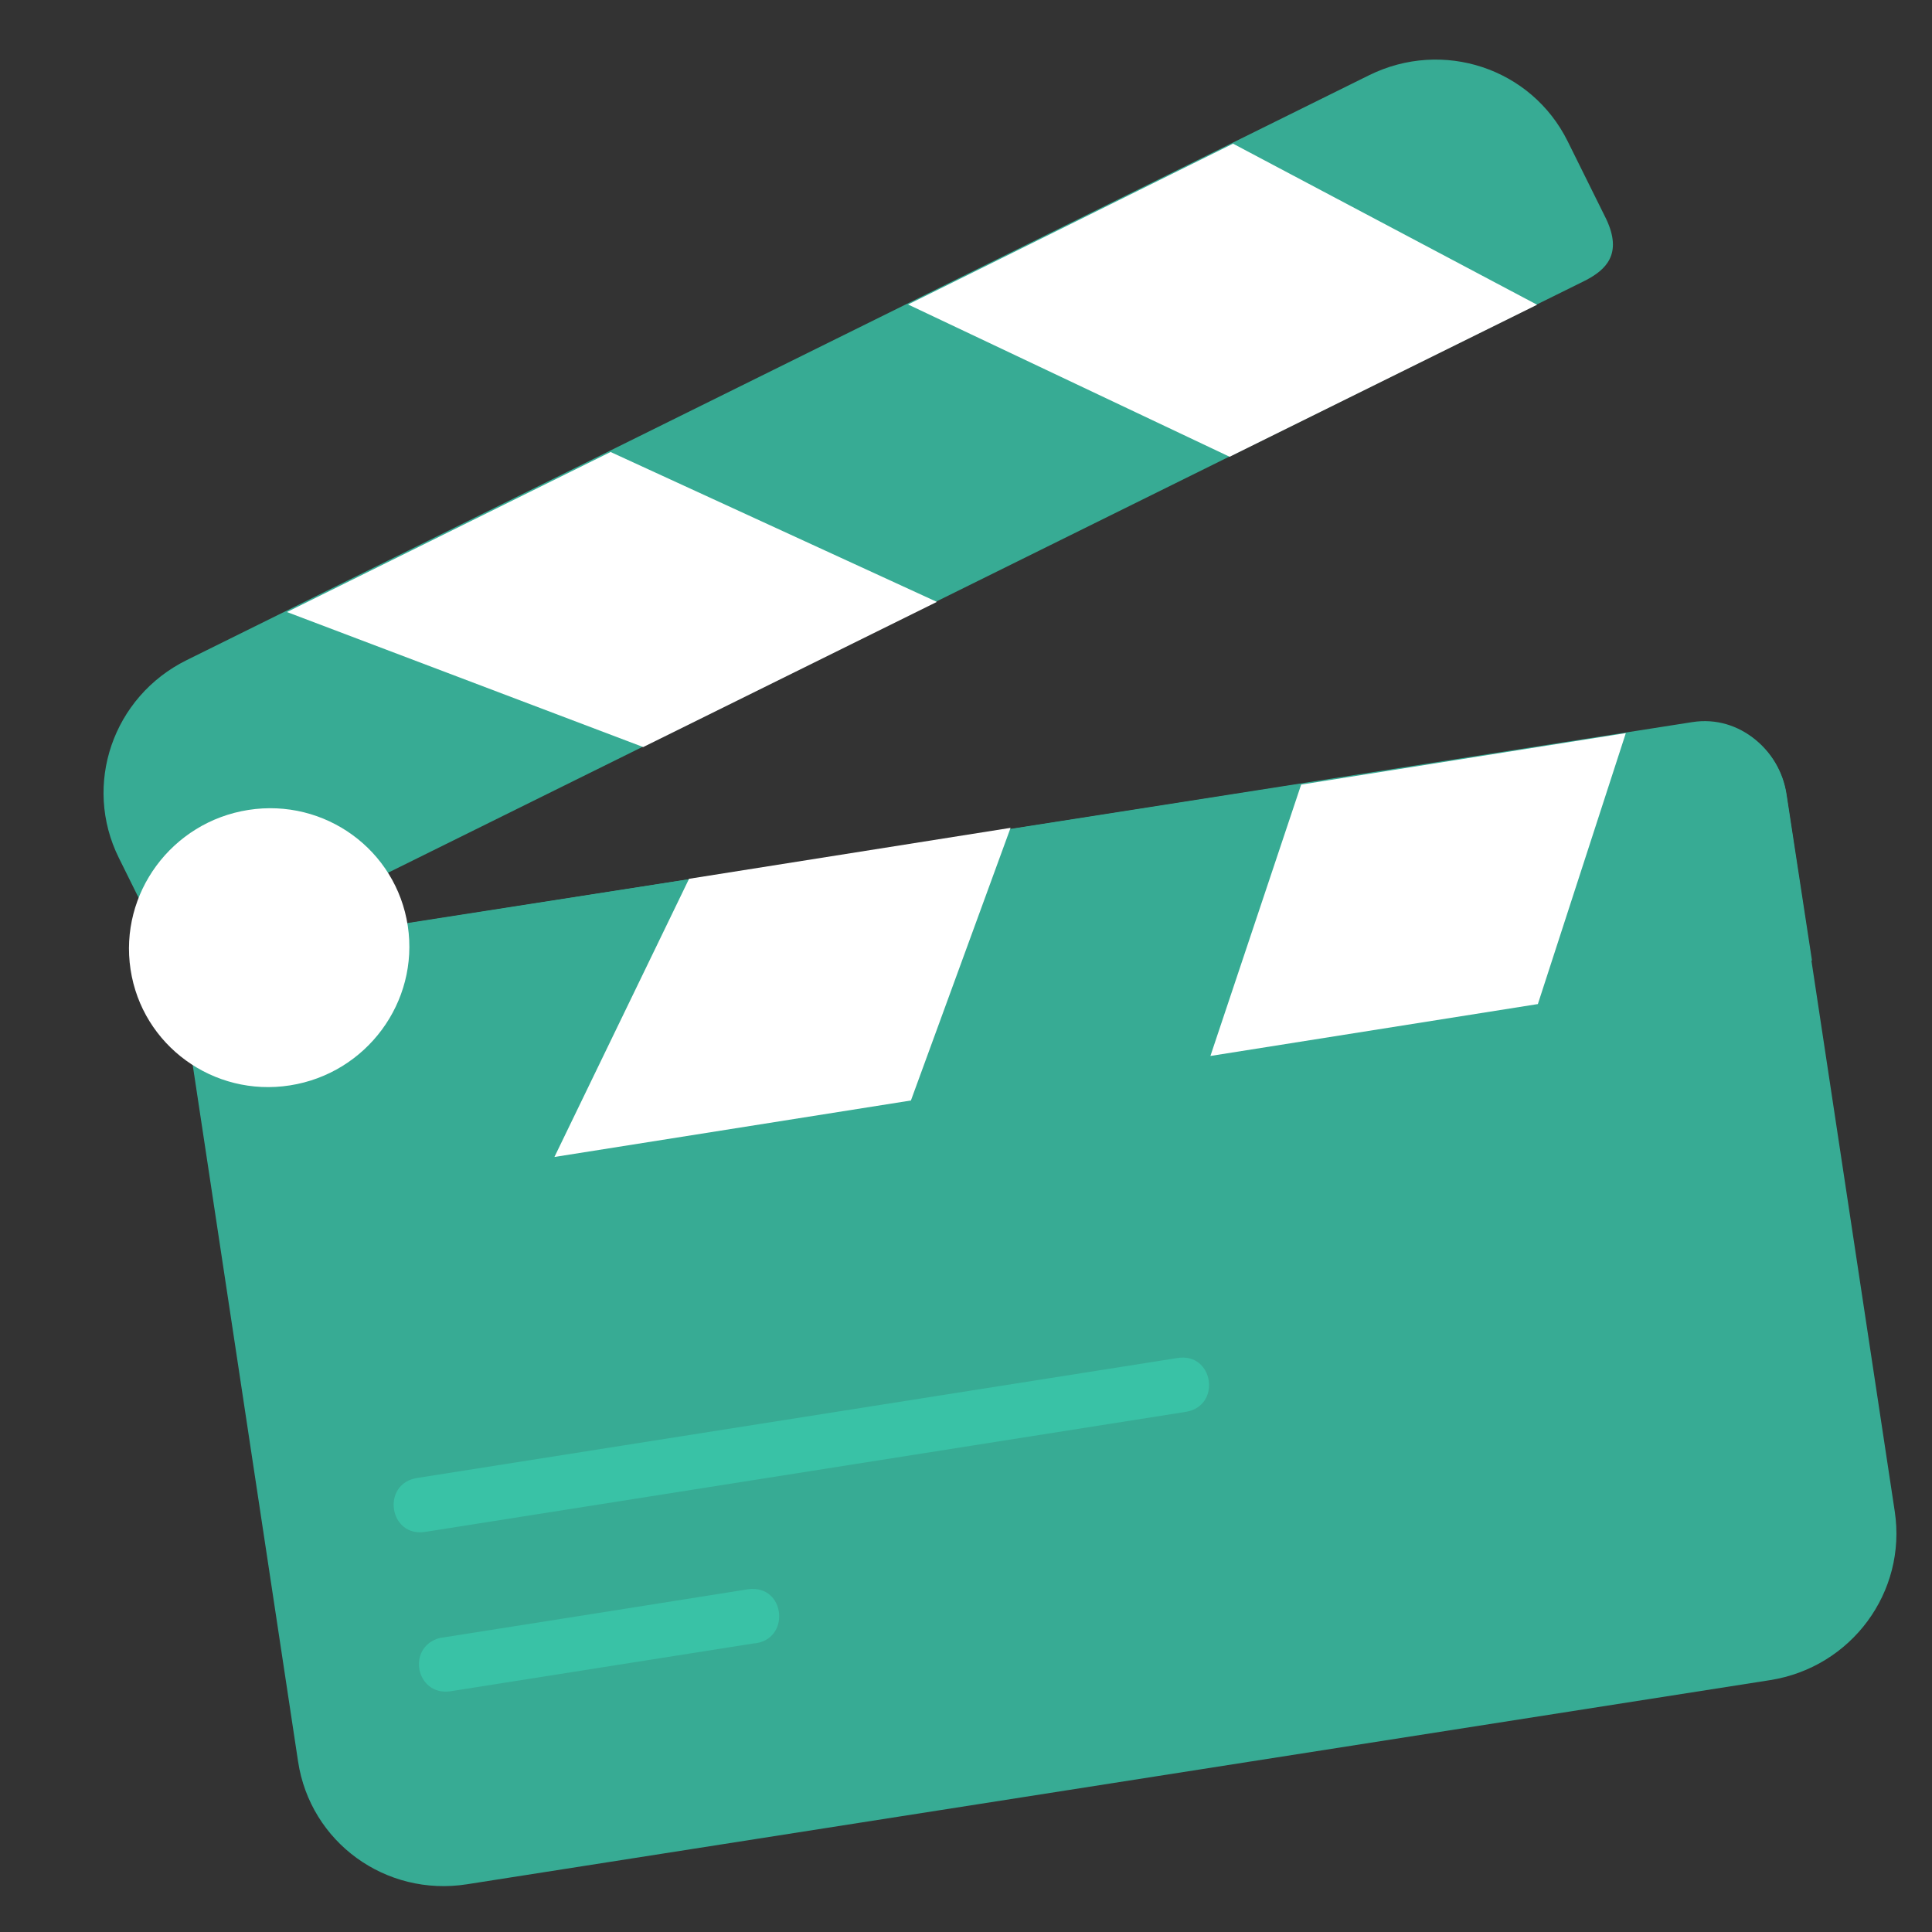 <svg xmlns="http://www.w3.org/2000/svg" width="67" height="67" viewBox="0 0 67 67" fill="none"><rect x="0" y="0" width="67" height="67" fill="#333333" stroke="none"/><path d="M8.566 32.685L54.97 9.731C55.691 9.36 56.279 8.814 55.7 7.592L54.364 4.897C53.108 2.364 50.037 1.344 47.477 2.61L6.474 22.892C3.914 24.159 2.865 27.217 4.121 29.75L5.348 32.226C5.848 33.191 6.679 33.619 8.566 32.685Z" fill="#37AB94"></path><path d="M6.555 36.085L10.337 61.087C10.761 63.888 13.373 65.787 16.194 65.345L61.381 58.266C64.202 57.824 66.132 55.214 65.708 52.413L61.945 27.536C61.724 26.074 60.36 24.78 58.687 25.042L8.963 32.832C7.522 33.058 6.238 33.988 6.555 36.085Z" fill="#37AB94"></path><path d="M62.838 33.31L61.956 27.549C61.708 25.913 60.225 24.83 58.703 25.067L8.975 32.814C7.09 33.108 6.312 34.375 6.567 36.05L7.462 41.937L62.838 33.31Z" fill="#37AB94"></path><path d="M14.142 32.111C14.54 34.748 12.711 37.224 10.057 37.64C7.402 38.056 4.926 36.255 4.527 33.618C4.129 30.98 5.958 28.505 8.612 28.088C11.267 27.672 13.743 29.473 14.142 32.111Z" fill="white"></path><path d="M23.896 30.476L19.227 40.123L31.59 38.164L35.046 28.709L23.896 30.476Z" fill="white"></path><path d="M21.175 15.675L9.952 21.225L22.306 25.907L32.49 20.873L21.175 15.675Z" fill="white"></path><path d="M45.123 27.209L41.976 36.62L53.332 34.82L56.382 25.424L45.123 27.209Z" fill="white"></path><path d="M42.762 4.983L31.491 10.559L42.642 15.84L53.304 10.568L42.762 4.983Z" fill="white"></path><path d="M14.495 51.25C13.194 51.426 13.484 53.353 14.776 53.12L41.086 48.968C42.387 48.792 42.097 46.865 40.805 47.099L14.495 51.25ZM25.94 55.114C22.385 55.682 18.792 56.245 15.235 56.807C14.089 57.134 14.427 58.81 15.607 58.654L26.116 56.996C27.439 56.904 27.255 54.934 25.94 55.114Z" fill="#39C2A6"></path></svg>